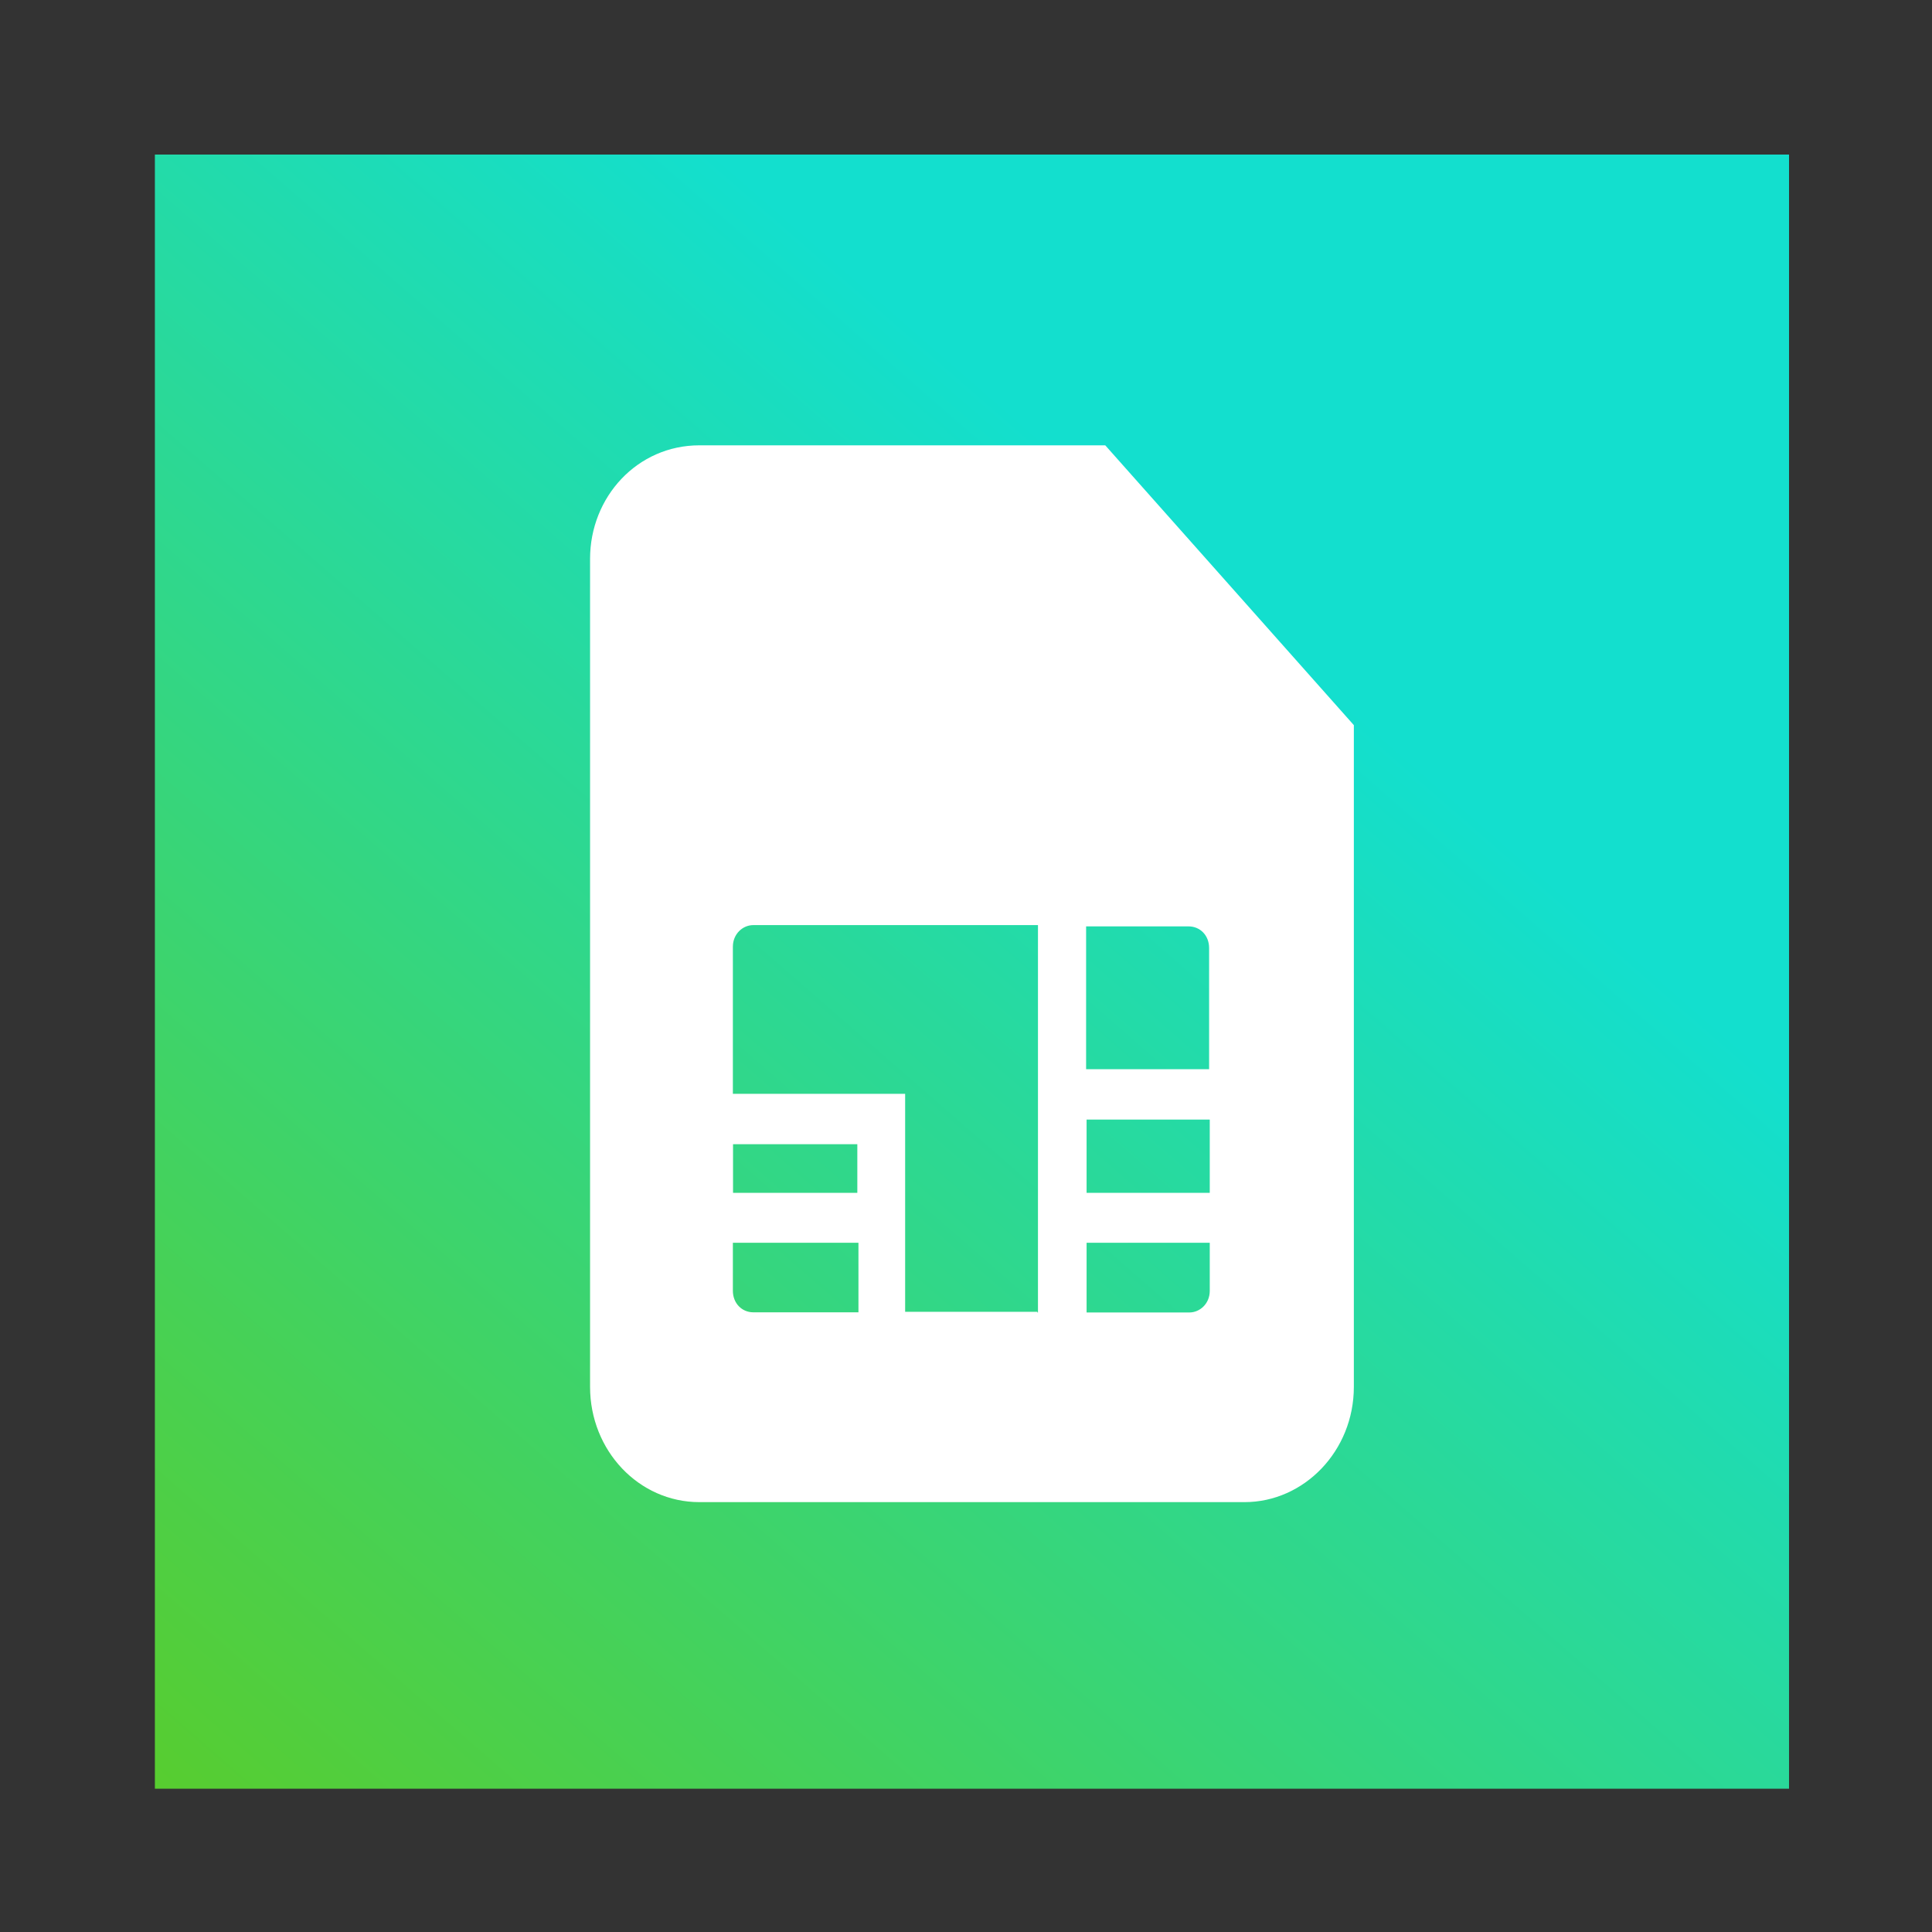 <?xml version="1.0" encoding="utf-8"?>
<!-- Generator: Adobe Illustrator 27.3.1, SVG Export Plug-In . SVG Version: 6.00 Build 0)  -->
<svg version="1.1" id="Layer_1" xmlns="http://www.w3.org/2000/svg" xmlns:xlink="http://www.w3.org/1999/xlink" x="0px" y="0px"
	 viewBox="0 0 1200 1200" style="enable-background:new 0 0 1200 1200;" xml:space="preserve">
<rect x="0" y="0" width="1200" height="1200" fill="#333333" stroke="none"/>
<style type="text/css">
	.st0{fill:url(#SVGID_1_);}
	.st1{fill-rule:evenodd;clip-rule:evenodd;fill:#FFFFFF;}
</style>
<linearGradient id="SVGID_1_" gradientUnits="userSpaceOnUse" x1="107.008" y1="7159.273" x2="787.008" y2="6378.273" gradientTransform="matrix(1 0 0 1 0 -5985.307)">
	<stop  offset="0" style="stop-color:#5ACC29"/>
	<stop  offset="1" style="stop-color:#13DFCE"/>
</linearGradient>
<rect x="96.2" y="96" class="st0" width="1015" height="1015"/>
<g>
	<path class="st1" d="M434.4,276.6h252.1l154.4,173.8v411c0,39.9-31,71.6-67.9,71.6H434.4c-37.7,0-67.9-32.1-67.9-71.6V347.1
		C366.5,308.6,395.9,276.6,434.4,276.6z M674.6,575.3v88.8H751v-75.3c0-7.8-5.6-13.4-12.7-13.4H674.6z M751.4,695.4h-76.5v45.5h76.5
		V695.4z M751.4,771.9h-76.5v43.3h63.8c6.7,0,12.7-5.6,12.7-13.4V771.9L751.4,771.9z M644.7,815.2V574.6H467.9
		c-6.7,0-12.7,5.6-12.7,13.4v91.4h77.2h29.8l0,0v31.3l0,0v29.8l0,0v31l0,0v43.3h82.1v0.4H644.7z M533.2,815.2v-43.3h-78v29.8
		c0,7.8,5.6,13.4,12.7,13.4H533.2z M455.3,740.9h77.2v-30.2h-77.2V740.9z"/>
</g>
</svg>
